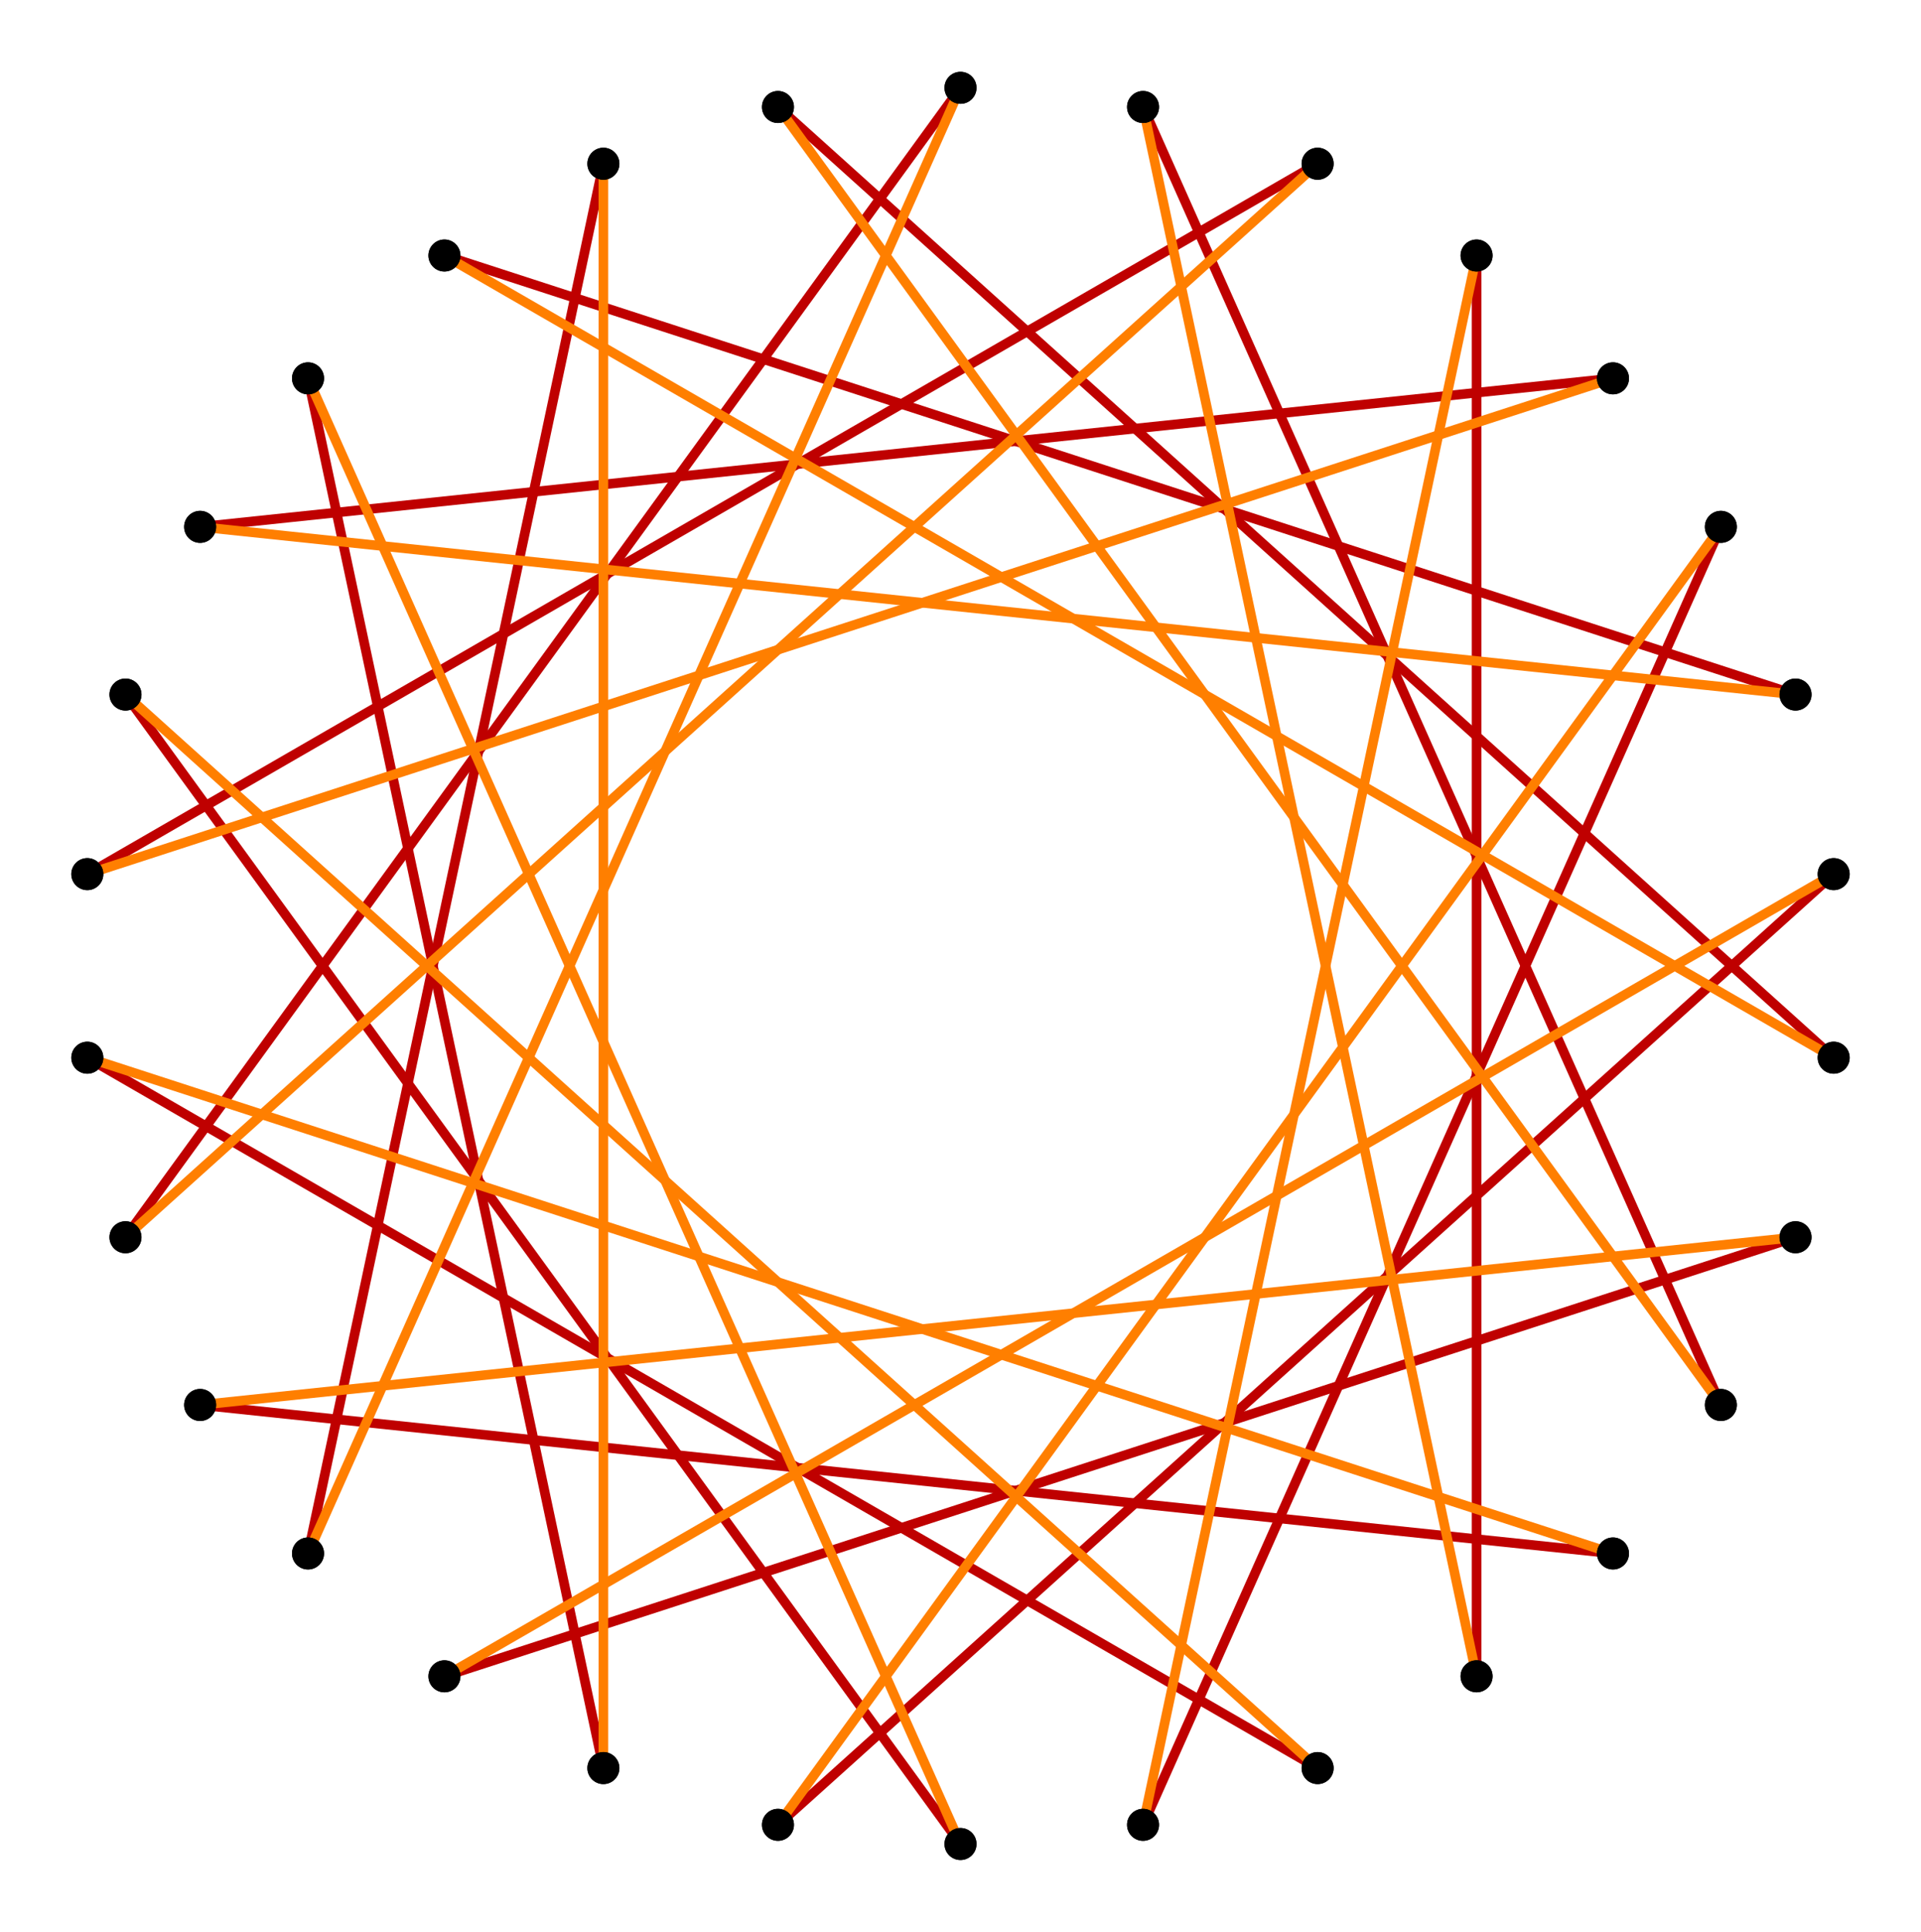 <?xml version="1.0" encoding="UTF-8" standalone="no"?>
<svg xmlns="http://www.w3.org/2000/svg" version="1.0" width="994.522" height="1000.0" id="c:\regular_polygon_truncation_15_6.svg">
<!-- X Coordinate transform: fx(x)=(x+2.6308625)*189.01062-->
<!-- Y Coordinate transform: fy(y)=(2.645354-y)*189.01062 -->
<!-- polygon {15} truncation #6 -->
<g style="stroke:#000000;stroke-width:4.973;stroke-opacity:1.00;fill-opacity:00">
<!-- Group: <Default>-->
</g>
<g style="stroke:#000000;stroke-width:4.973;stroke-opacity:1.00;fill-opacity:00">
<!-- Group: poly-->
</g>
<g style="stroke:#bf0000;stroke-width:4.973;stroke-opacity:1.00;fill-opacity:00">
<!-- Group: 1-->
<path d="M 591.766,944.613 890.909,272.727" />
<path d="M 764.436,132.265 764.436,867.735" />
<path d="M 591.766,55.388 890.909,727.273" />
<path d="M 949.316,547.513 402.756,55.388" />
<path d="M 929.559,359.538 230.086,132.265" />
<path d="M 103.613,272.727 835.054,195.85" />
<path d="M 45.206,452.487 682.141,84.752" />
<path d="M 497.261,45.455 64.963,640.462" />
<path d="M 312.381,84.752 159.468,804.15" />
<path d="M 312.381,915.248 159.468,195.85" />
<path d="M 497.261,954.545 64.963,359.538" />
<path d="M 45.206,547.513 682.141,915.248" />
<path d="M 103.613,727.273 835.054,804.15" />
<path d="M 929.559,640.462 230.086,867.735" />
<path d="M 949.316,452.487 402.756,944.613" />
</g>
<g style="stroke:#ff7f00;stroke-width:4.973;stroke-opacity:1.00;fill-opacity:00">
<!-- Group: 2-->
<path d="M 591.766,944.613 764.436,132.265" />
<path d="M 591.766,55.388 764.436,867.735" />
<path d="M 402.756,55.388 890.909,727.273" />
<path d="M 949.316,547.513 230.086,132.265" />
<path d="M 929.559,359.538 103.613,272.727" />
<path d="M 45.206,452.487 835.054,195.85" />
<path d="M 64.963,640.462 682.141,84.752" />
<path d="M 497.261,45.455 159.468,804.15" />
<path d="M 312.381,84.752 312.381,915.248" />
<path d="M 497.261,954.545 159.468,195.85" />
<path d="M 64.963,359.538 682.141,915.248" />
<path d="M 45.206,547.513 835.054,804.15" />
<path d="M 929.559,640.462 103.613,727.273" />
<path d="M 949.316,452.487 230.086,867.735" />
<path d="M 402.756,944.613 890.909,272.727" />
</g>
<g style="stroke:#000000;stroke-width:0.663;fill:#000000">
<circle cx="890.909" cy="272.727" r="7.956"/>
<circle cx="591.766" cy="944.613" r="7.956"/>
<circle cx="591.766" cy="944.613" r="7.956"/>
<circle cx="764.436" cy="132.265" r="7.956"/>
<circle cx="764.436" cy="132.265" r="7.956"/>
<circle cx="764.436" cy="867.735" r="7.956"/>
<circle cx="764.436" cy="867.735" r="7.956"/>
<circle cx="591.766" cy="55.388" r="7.956"/>
<circle cx="591.766" cy="55.388" r="7.956"/>
<circle cx="890.909" cy="727.273" r="7.956"/>
<circle cx="890.909" cy="727.273" r="7.956"/>
<circle cx="402.756" cy="55.388" r="7.956"/>
<circle cx="402.756" cy="55.388" r="7.956"/>
<circle cx="949.316" cy="547.513" r="7.956"/>
<circle cx="949.316" cy="547.513" r="7.956"/>
<circle cx="230.086" cy="132.265" r="7.956"/>
<circle cx="230.086" cy="132.265" r="7.956"/>
<circle cx="929.559" cy="359.538" r="7.956"/>
<circle cx="929.559" cy="359.538" r="7.956"/>
<circle cx="103.613" cy="272.727" r="7.956"/>
<circle cx="103.613" cy="272.727" r="7.956"/>
<circle cx="835.054" cy="195.85" r="7.956"/>
<circle cx="835.054" cy="195.85" r="7.956"/>
<circle cx="45.206" cy="452.487" r="7.956"/>
<circle cx="45.206" cy="452.487" r="7.956"/>
<circle cx="682.141" cy="84.752" r="7.956"/>
<circle cx="682.141" cy="84.752" r="7.956"/>
<circle cx="64.963" cy="640.462" r="7.956"/>
<circle cx="64.963" cy="640.462" r="7.956"/>
<circle cx="497.261" cy="45.455" r="7.956"/>
<circle cx="497.261" cy="45.455" r="7.956"/>
<circle cx="159.468" cy="804.15" r="7.956"/>
<circle cx="159.468" cy="804.15" r="7.956"/>
<circle cx="312.381" cy="84.752" r="7.956"/>
<circle cx="312.381" cy="84.752" r="7.956"/>
<circle cx="312.381" cy="915.248" r="7.956"/>
<circle cx="312.381" cy="915.248" r="7.956"/>
<circle cx="159.468" cy="195.85" r="7.956"/>
<circle cx="159.468" cy="195.85" r="7.956"/>
<circle cx="497.261" cy="954.545" r="7.956"/>
<circle cx="497.261" cy="954.545" r="7.956"/>
<circle cx="64.963" cy="359.538" r="7.956"/>
<circle cx="64.963" cy="359.538" r="7.956"/>
<circle cx="682.141" cy="915.248" r="7.956"/>
<circle cx="682.141" cy="915.248" r="7.956"/>
<circle cx="45.206" cy="547.513" r="7.956"/>
<circle cx="45.206" cy="547.513" r="7.956"/>
<circle cx="835.054" cy="804.15" r="7.956"/>
<circle cx="835.054" cy="804.15" r="7.956"/>
<circle cx="103.613" cy="727.273" r="7.956"/>
<circle cx="103.613" cy="727.273" r="7.956"/>
<circle cx="929.559" cy="640.462" r="7.956"/>
<circle cx="929.559" cy="640.462" r="7.956"/>
<circle cx="230.086" cy="867.735" r="7.956"/>
<circle cx="230.086" cy="867.735" r="7.956"/>
<circle cx="949.316" cy="452.487" r="7.956"/>
<circle cx="949.316" cy="452.487" r="7.956"/>
<circle cx="402.756" cy="944.613" r="7.956"/>
<circle cx="402.756" cy="944.613" r="7.956"/>
<circle cx="890.909" cy="272.727" r="7.956"/>
</g>
</svg>
